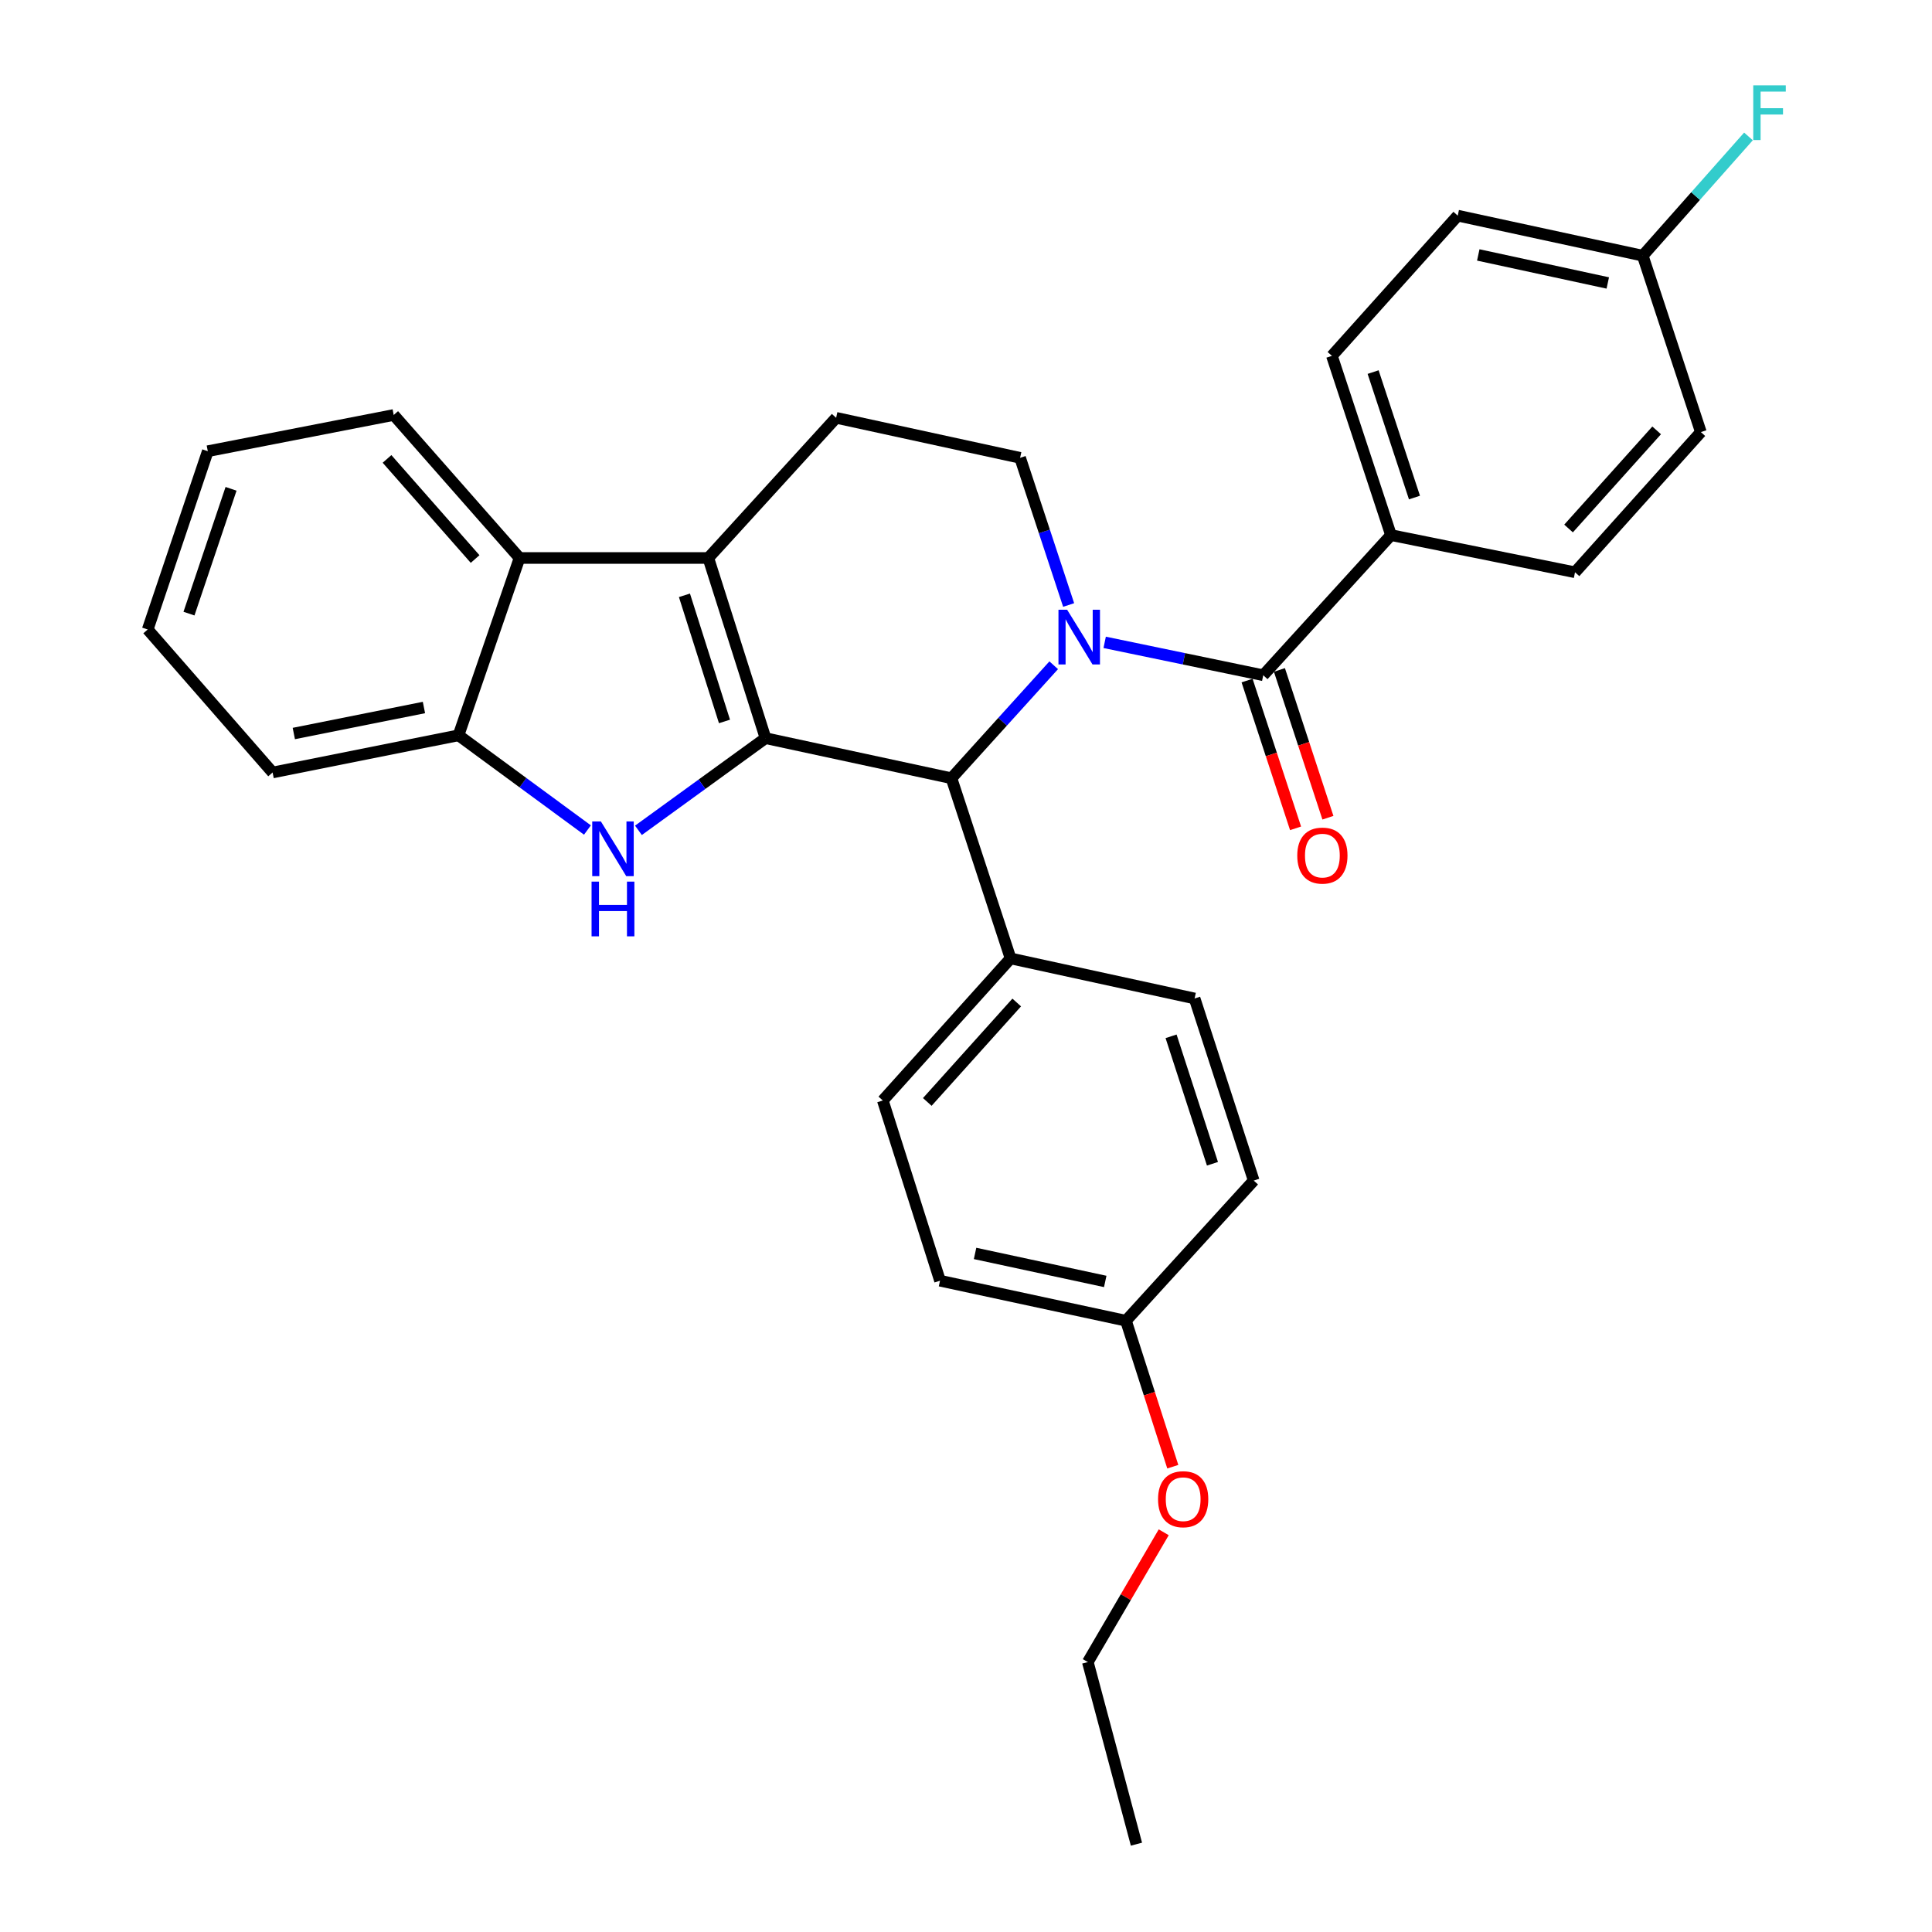 <?xml version='1.0' encoding='iso-8859-1'?>
<svg version='1.1' baseProfile='full'
              xmlns='http://www.w3.org/2000/svg'
                      xmlns:rdkit='http://www.rdkit.org/xml'
                      xmlns:xlink='http://www.w3.org/1999/xlink'
                  xml:space='preserve'
width='1000px' height='1000px' viewBox='0 0 1000 1000'>
<!-- END OF HEADER -->
<rect style='opacity:1.0;fill:#FFFFFF;stroke:none' width='1000' height='1000' x='0' y='0'> </rect>
<path class='bond-1' d='M 396.233,382.075 L 366.624,288.813' style='fill:none;fill-rule:evenodd;stroke:#000000;stroke-width:6px;stroke-linecap:butt;stroke-linejoin:miter;stroke-opacity:1' />
<path class='bond-1' d='M 374.994,373.419 L 354.267,308.135' style='fill:none;fill-rule:evenodd;stroke:#000000;stroke-width:6px;stroke-linecap:butt;stroke-linejoin:miter;stroke-opacity:1' />
<path class='bond-2' d='M 396.233,382.075 L 363.344,405.927' style='fill:none;fill-rule:evenodd;stroke:#000000;stroke-width:6px;stroke-linecap:butt;stroke-linejoin:miter;stroke-opacity:1' />
<path class='bond-2' d='M 363.344,405.927 L 330.454,429.778' style='fill:none;fill-rule:evenodd;stroke:#0000FF;stroke-width:6px;stroke-linecap:butt;stroke-linejoin:miter;stroke-opacity:1' />
<path class='bond-3' d='M 396.233,382.075 L 492.472,402.813' style='fill:none;fill-rule:evenodd;stroke:#000000;stroke-width:6px;stroke-linecap:butt;stroke-linejoin:miter;stroke-opacity:1' />
<path class='bond-0' d='M 545.399,344.338 L 518.936,373.576' style='fill:none;fill-rule:evenodd;stroke:#0000FF;stroke-width:6px;stroke-linecap:butt;stroke-linejoin:miter;stroke-opacity:1' />
<path class='bond-0' d='M 518.936,373.576 L 492.472,402.813' style='fill:none;fill-rule:evenodd;stroke:#000000;stroke-width:6px;stroke-linecap:butt;stroke-linejoin:miter;stroke-opacity:1' />
<path class='bond-4' d='M 571.775,332.483 L 612.814,340.996' style='fill:none;fill-rule:evenodd;stroke:#0000FF;stroke-width:6px;stroke-linecap:butt;stroke-linejoin:miter;stroke-opacity:1' />
<path class='bond-4' d='M 612.814,340.996 L 653.853,349.509' style='fill:none;fill-rule:evenodd;stroke:#000000;stroke-width:6px;stroke-linecap:butt;stroke-linejoin:miter;stroke-opacity:1' />
<path class='bond-7' d='M 553.127,313.148 L 540.566,275.063' style='fill:none;fill-rule:evenodd;stroke:#0000FF;stroke-width:6px;stroke-linecap:butt;stroke-linejoin:miter;stroke-opacity:1' />
<path class='bond-7' d='M 540.566,275.063 L 528.005,236.977' style='fill:none;fill-rule:evenodd;stroke:#000000;stroke-width:6px;stroke-linecap:butt;stroke-linejoin:miter;stroke-opacity:1' />
<path class='bond-5' d='M 366.624,288.813 L 268.917,288.813' style='fill:none;fill-rule:evenodd;stroke:#000000;stroke-width:6px;stroke-linecap:butt;stroke-linejoin:miter;stroke-opacity:1' />
<path class='bond-8' d='M 366.624,288.813 L 432.784,216.259' style='fill:none;fill-rule:evenodd;stroke:#000000;stroke-width:6px;stroke-linecap:butt;stroke-linejoin:miter;stroke-opacity:1' />
<path class='bond-6' d='M 304.056,429.623 L 270.688,405.11' style='fill:none;fill-rule:evenodd;stroke:#0000FF;stroke-width:6px;stroke-linecap:butt;stroke-linejoin:miter;stroke-opacity:1' />
<path class='bond-6' d='M 270.688,405.11 L 237.32,380.597' style='fill:none;fill-rule:evenodd;stroke:#000000;stroke-width:6px;stroke-linecap:butt;stroke-linejoin:miter;stroke-opacity:1' />
<path class='bond-10' d='M 492.472,402.813 L 523.07,496.076' style='fill:none;fill-rule:evenodd;stroke:#000000;stroke-width:6px;stroke-linecap:butt;stroke-linejoin:miter;stroke-opacity:1' />
<path class='bond-9' d='M 653.853,349.509 L 719.974,276.965' style='fill:none;fill-rule:evenodd;stroke:#000000;stroke-width:6px;stroke-linecap:butt;stroke-linejoin:miter;stroke-opacity:1' />
<path class='bond-11' d='M 645.48,352.257 L 658.032,390.501' style='fill:none;fill-rule:evenodd;stroke:#000000;stroke-width:6px;stroke-linecap:butt;stroke-linejoin:miter;stroke-opacity:1' />
<path class='bond-11' d='M 658.032,390.501 L 670.583,428.746' style='fill:none;fill-rule:evenodd;stroke:#FF0000;stroke-width:6px;stroke-linecap:butt;stroke-linejoin:miter;stroke-opacity:1' />
<path class='bond-11' d='M 662.226,346.761 L 674.777,385.006' style='fill:none;fill-rule:evenodd;stroke:#000000;stroke-width:6px;stroke-linecap:butt;stroke-linejoin:miter;stroke-opacity:1' />
<path class='bond-11' d='M 674.777,385.006 L 687.329,423.25' style='fill:none;fill-rule:evenodd;stroke:#FF0000;stroke-width:6px;stroke-linecap:butt;stroke-linejoin:miter;stroke-opacity:1' />
<path class='bond-23' d='M 268.917,288.813 L 203.785,214.79' style='fill:none;fill-rule:evenodd;stroke:#000000;stroke-width:6px;stroke-linecap:butt;stroke-linejoin:miter;stroke-opacity:1' />
<path class='bond-23' d='M 245.915,289.352 L 200.323,237.536' style='fill:none;fill-rule:evenodd;stroke:#000000;stroke-width:6px;stroke-linecap:butt;stroke-linejoin:miter;stroke-opacity:1' />
<path class='bond-30' d='M 268.917,288.813 L 237.32,380.597' style='fill:none;fill-rule:evenodd;stroke:#000000;stroke-width:6px;stroke-linecap:butt;stroke-linejoin:miter;stroke-opacity:1' />
<path class='bond-24' d='M 237.32,380.597 L 141.1,399.837' style='fill:none;fill-rule:evenodd;stroke:#000000;stroke-width:6px;stroke-linecap:butt;stroke-linejoin:miter;stroke-opacity:1' />
<path class='bond-24' d='M 219.431,366.201 L 152.078,379.669' style='fill:none;fill-rule:evenodd;stroke:#000000;stroke-width:6px;stroke-linecap:butt;stroke-linejoin:miter;stroke-opacity:1' />
<path class='bond-31' d='M 528.005,236.977 L 432.784,216.259' style='fill:none;fill-rule:evenodd;stroke:#000000;stroke-width:6px;stroke-linecap:butt;stroke-linejoin:miter;stroke-opacity:1' />
<path class='bond-12' d='M 719.974,276.965 L 689.396,184.192' style='fill:none;fill-rule:evenodd;stroke:#000000;stroke-width:6px;stroke-linecap:butt;stroke-linejoin:miter;stroke-opacity:1' />
<path class='bond-12' d='M 732.126,257.532 L 710.721,192.591' style='fill:none;fill-rule:evenodd;stroke:#000000;stroke-width:6px;stroke-linecap:butt;stroke-linejoin:miter;stroke-opacity:1' />
<path class='bond-13' d='M 719.974,276.965 L 815.224,296.205' style='fill:none;fill-rule:evenodd;stroke:#000000;stroke-width:6px;stroke-linecap:butt;stroke-linejoin:miter;stroke-opacity:1' />
<path class='bond-14' d='M 523.07,496.076 L 456.94,569.609' style='fill:none;fill-rule:evenodd;stroke:#000000;stroke-width:6px;stroke-linecap:butt;stroke-linejoin:miter;stroke-opacity:1' />
<path class='bond-14' d='M 526.255,518.891 L 479.964,570.364' style='fill:none;fill-rule:evenodd;stroke:#000000;stroke-width:6px;stroke-linecap:butt;stroke-linejoin:miter;stroke-opacity:1' />
<path class='bond-15' d='M 523.07,496.076 L 618.32,516.814' style='fill:none;fill-rule:evenodd;stroke:#000000;stroke-width:6px;stroke-linecap:butt;stroke-linejoin:miter;stroke-opacity:1' />
<path class='bond-18' d='M 689.396,184.192 L 754.518,111.619' style='fill:none;fill-rule:evenodd;stroke:#000000;stroke-width:6px;stroke-linecap:butt;stroke-linejoin:miter;stroke-opacity:1' />
<path class='bond-19' d='M 815.224,296.205 L 880.366,223.651' style='fill:none;fill-rule:evenodd;stroke:#000000;stroke-width:6px;stroke-linecap:butt;stroke-linejoin:miter;stroke-opacity:1' />
<path class='bond-19' d='M 811.881,273.548 L 857.481,222.76' style='fill:none;fill-rule:evenodd;stroke:#000000;stroke-width:6px;stroke-linecap:butt;stroke-linejoin:miter;stroke-opacity:1' />
<path class='bond-21' d='M 456.94,569.609 L 486.549,662.891' style='fill:none;fill-rule:evenodd;stroke:#000000;stroke-width:6px;stroke-linecap:butt;stroke-linejoin:miter;stroke-opacity:1' />
<path class='bond-20' d='M 618.32,516.814 L 648.918,611.056' style='fill:none;fill-rule:evenodd;stroke:#000000;stroke-width:6px;stroke-linecap:butt;stroke-linejoin:miter;stroke-opacity:1' />
<path class='bond-20' d='M 606.147,536.393 L 627.566,602.362' style='fill:none;fill-rule:evenodd;stroke:#000000;stroke-width:6px;stroke-linecap:butt;stroke-linejoin:miter;stroke-opacity:1' />
<path class='bond-16' d='M 850.277,132.347 L 880.366,223.651' style='fill:none;fill-rule:evenodd;stroke:#000000;stroke-width:6px;stroke-linecap:butt;stroke-linejoin:miter;stroke-opacity:1' />
<path class='bond-22' d='M 850.277,132.347 L 877.641,101.48' style='fill:none;fill-rule:evenodd;stroke:#000000;stroke-width:6px;stroke-linecap:butt;stroke-linejoin:miter;stroke-opacity:1' />
<path class='bond-22' d='M 877.641,101.48 L 905.006,70.612' style='fill:none;fill-rule:evenodd;stroke:#33CCCC;stroke-width:6px;stroke-linecap:butt;stroke-linejoin:miter;stroke-opacity:1' />
<path class='bond-34' d='M 850.277,132.347 L 754.518,111.619' style='fill:none;fill-rule:evenodd;stroke:#000000;stroke-width:6px;stroke-linecap:butt;stroke-linejoin:miter;stroke-opacity:1' />
<path class='bond-34' d='M 832.185,146.463 L 765.153,131.954' style='fill:none;fill-rule:evenodd;stroke:#000000;stroke-width:6px;stroke-linecap:butt;stroke-linejoin:miter;stroke-opacity:1' />
<path class='bond-17' d='M 582.797,683.609 L 648.918,611.056' style='fill:none;fill-rule:evenodd;stroke:#000000;stroke-width:6px;stroke-linecap:butt;stroke-linejoin:miter;stroke-opacity:1' />
<path class='bond-25' d='M 582.797,683.609 L 594.916,721.384' style='fill:none;fill-rule:evenodd;stroke:#000000;stroke-width:6px;stroke-linecap:butt;stroke-linejoin:miter;stroke-opacity:1' />
<path class='bond-25' d='M 594.916,721.384 L 607.035,759.159' style='fill:none;fill-rule:evenodd;stroke:#FF0000;stroke-width:6px;stroke-linecap:butt;stroke-linejoin:miter;stroke-opacity:1' />
<path class='bond-32' d='M 582.797,683.609 L 486.549,662.891' style='fill:none;fill-rule:evenodd;stroke:#000000;stroke-width:6px;stroke-linecap:butt;stroke-linejoin:miter;stroke-opacity:1' />
<path class='bond-32' d='M 572.069,663.272 L 504.695,648.769' style='fill:none;fill-rule:evenodd;stroke:#000000;stroke-width:6px;stroke-linecap:butt;stroke-linejoin:miter;stroke-opacity:1' />
<path class='bond-27' d='M 203.785,214.79 L 107.555,233.541' style='fill:none;fill-rule:evenodd;stroke:#000000;stroke-width:6px;stroke-linecap:butt;stroke-linejoin:miter;stroke-opacity:1' />
<path class='bond-28' d='M 141.1,399.837 L 76.448,325.824' style='fill:none;fill-rule:evenodd;stroke:#000000;stroke-width:6px;stroke-linecap:butt;stroke-linejoin:miter;stroke-opacity:1' />
<path class='bond-26' d='M 602.345,793.106 L 582.702,826.695' style='fill:none;fill-rule:evenodd;stroke:#FF0000;stroke-width:6px;stroke-linecap:butt;stroke-linejoin:miter;stroke-opacity:1' />
<path class='bond-26' d='M 582.702,826.695 L 563.058,860.284' style='fill:none;fill-rule:evenodd;stroke:#000000;stroke-width:6px;stroke-linecap:butt;stroke-linejoin:miter;stroke-opacity:1' />
<path class='bond-29' d='M 563.058,860.284 L 588.222,954.545' style='fill:none;fill-rule:evenodd;stroke:#000000;stroke-width:6px;stroke-linecap:butt;stroke-linejoin:miter;stroke-opacity:1' />
<path class='bond-33' d='M 107.555,233.541 L 76.448,325.824' style='fill:none;fill-rule:evenodd;stroke:#000000;stroke-width:6px;stroke-linecap:butt;stroke-linejoin:miter;stroke-opacity:1' />
<path class='bond-33' d='M 119.59,253.013 L 97.815,317.611' style='fill:none;fill-rule:evenodd;stroke:#000000;stroke-width:6px;stroke-linecap:butt;stroke-linejoin:miter;stroke-opacity:1' />
<path  class='atom-1' d='M 552.343 315.59
L 561.623 330.59
Q 562.543 332.07, 564.023 334.75
Q 565.503 337.43, 565.583 337.59
L 565.583 315.59
L 569.343 315.59
L 569.343 343.91
L 565.463 343.91
L 555.503 327.51
Q 554.343 325.59, 553.103 323.39
Q 551.903 321.19, 551.543 320.51
L 551.543 343.91
L 547.863 343.91
L 547.863 315.59
L 552.343 315.59
' fill='#0000FF'/>
<path  class='atom-3' d='M 311.016 425.175
L 320.296 440.175
Q 321.216 441.655, 322.696 444.335
Q 324.176 447.015, 324.256 447.175
L 324.256 425.175
L 328.016 425.175
L 328.016 453.495
L 324.136 453.495
L 314.176 437.095
Q 313.016 435.175, 311.776 432.975
Q 310.576 430.775, 310.216 430.095
L 310.216 453.495
L 306.536 453.495
L 306.536 425.175
L 311.016 425.175
' fill='#0000FF'/>
<path  class='atom-3' d='M 306.196 456.327
L 310.036 456.327
L 310.036 468.367
L 324.516 468.367
L 324.516 456.327
L 328.356 456.327
L 328.356 484.647
L 324.516 484.647
L 324.516 471.567
L 310.036 471.567
L 310.036 484.647
L 306.196 484.647
L 306.196 456.327
' fill='#0000FF'/>
<path  class='atom-12' d='M 671.461 442.852
Q 671.461 436.052, 674.821 432.252
Q 678.181 428.452, 684.461 428.452
Q 690.741 428.452, 694.101 432.252
Q 697.461 436.052, 697.461 442.852
Q 697.461 449.732, 694.061 453.652
Q 690.661 457.532, 684.461 457.532
Q 678.221 457.532, 674.821 453.652
Q 671.461 449.772, 671.461 442.852
M 684.461 454.332
Q 688.781 454.332, 691.101 451.452
Q 693.461 448.532, 693.461 442.852
Q 693.461 437.292, 691.101 434.492
Q 688.781 431.652, 684.461 431.652
Q 680.141 431.652, 677.781 434.452
Q 675.461 437.252, 675.461 442.852
Q 675.461 448.572, 677.781 451.452
Q 680.141 454.332, 684.461 454.332
' fill='#FF0000'/>
<path  class='atom-23' d='M 907.479 44.165
L 924.319 44.165
L 924.319 47.405
L 911.279 47.405
L 911.279 56.005
L 922.879 56.005
L 922.879 59.285
L 911.279 59.285
L 911.279 72.485
L 907.479 72.485
L 907.479 44.165
' fill='#33CCCC'/>
<path  class='atom-26' d='M 599.406 775.982
Q 599.406 769.182, 602.766 765.382
Q 606.126 761.582, 612.406 761.582
Q 618.686 761.582, 622.046 765.382
Q 625.406 769.182, 625.406 775.982
Q 625.406 782.862, 622.006 786.782
Q 618.606 790.662, 612.406 790.662
Q 606.166 790.662, 602.766 786.782
Q 599.406 782.902, 599.406 775.982
M 612.406 787.462
Q 616.726 787.462, 619.046 784.582
Q 621.406 781.662, 621.406 775.982
Q 621.406 770.422, 619.046 767.622
Q 616.726 764.782, 612.406 764.782
Q 608.086 764.782, 605.726 767.582
Q 603.406 770.382, 603.406 775.982
Q 603.406 781.702, 605.726 784.582
Q 608.086 787.462, 612.406 787.462
' fill='#FF0000'/>
</svg>
